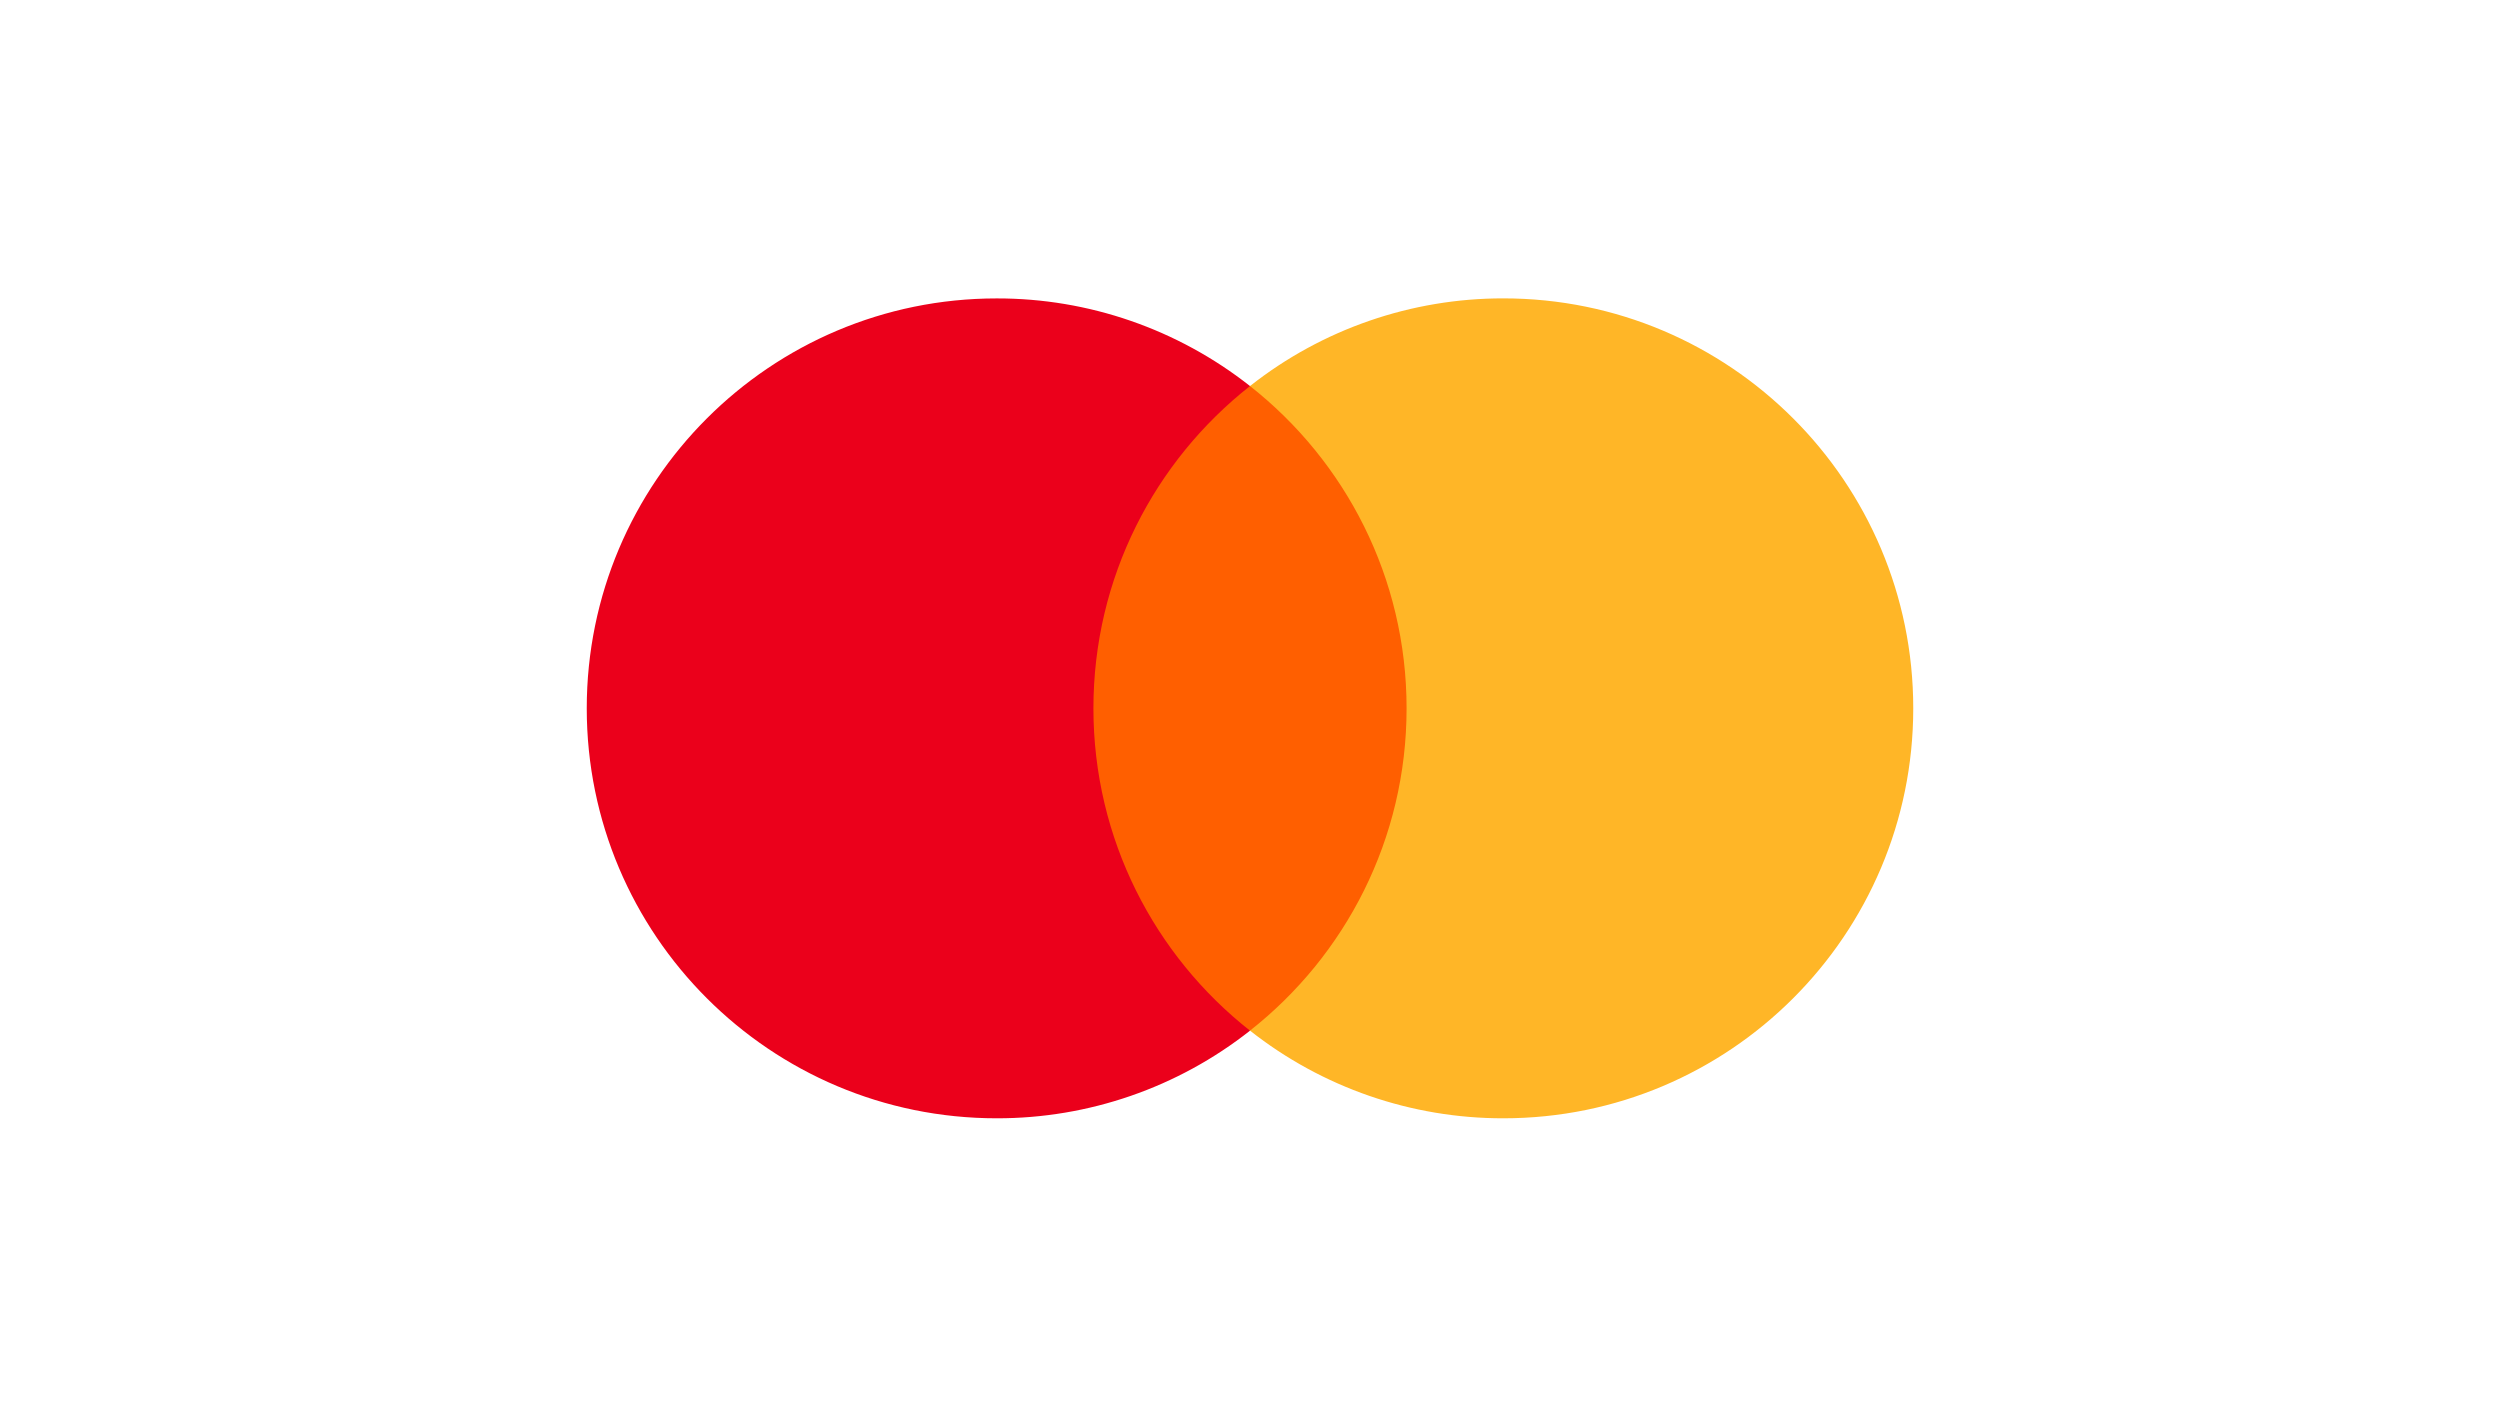 <svg xmlns="http://www.w3.org/2000/svg" width="60" height="34" viewBox="0 0 60 34" fill="none"><rect width="60" height="34" fill="white"></rect><rect width="60" height="34" fill="white"></rect><path d="M34.304 24.735H25.695V9.265H34.304L34.304 24.735Z" fill="#FF5F00"></path><path d="M26.242 17C26.242 13.862 27.711 11.067 30 9.265C28.267 7.9 26.125 7.158 23.92 7.162C18.486 7.162 14.082 11.567 14.082 17C14.082 22.434 18.486 26.839 23.92 26.839C26.125 26.843 28.268 26.102 30 24.736C27.712 22.934 26.242 20.139 26.242 17Z" fill="#EB001B"></path><path d="M45.918 17C45.918 22.434 41.514 26.839 36.081 26.839C33.875 26.842 31.732 26.101 30 24.735C32.289 22.934 33.758 20.138 33.758 17C33.758 13.862 32.289 11.066 30 9.265C31.732 7.899 33.875 7.158 36.081 7.161C41.514 7.161 45.918 11.566 45.918 17" fill="#FFB627"></path></svg>